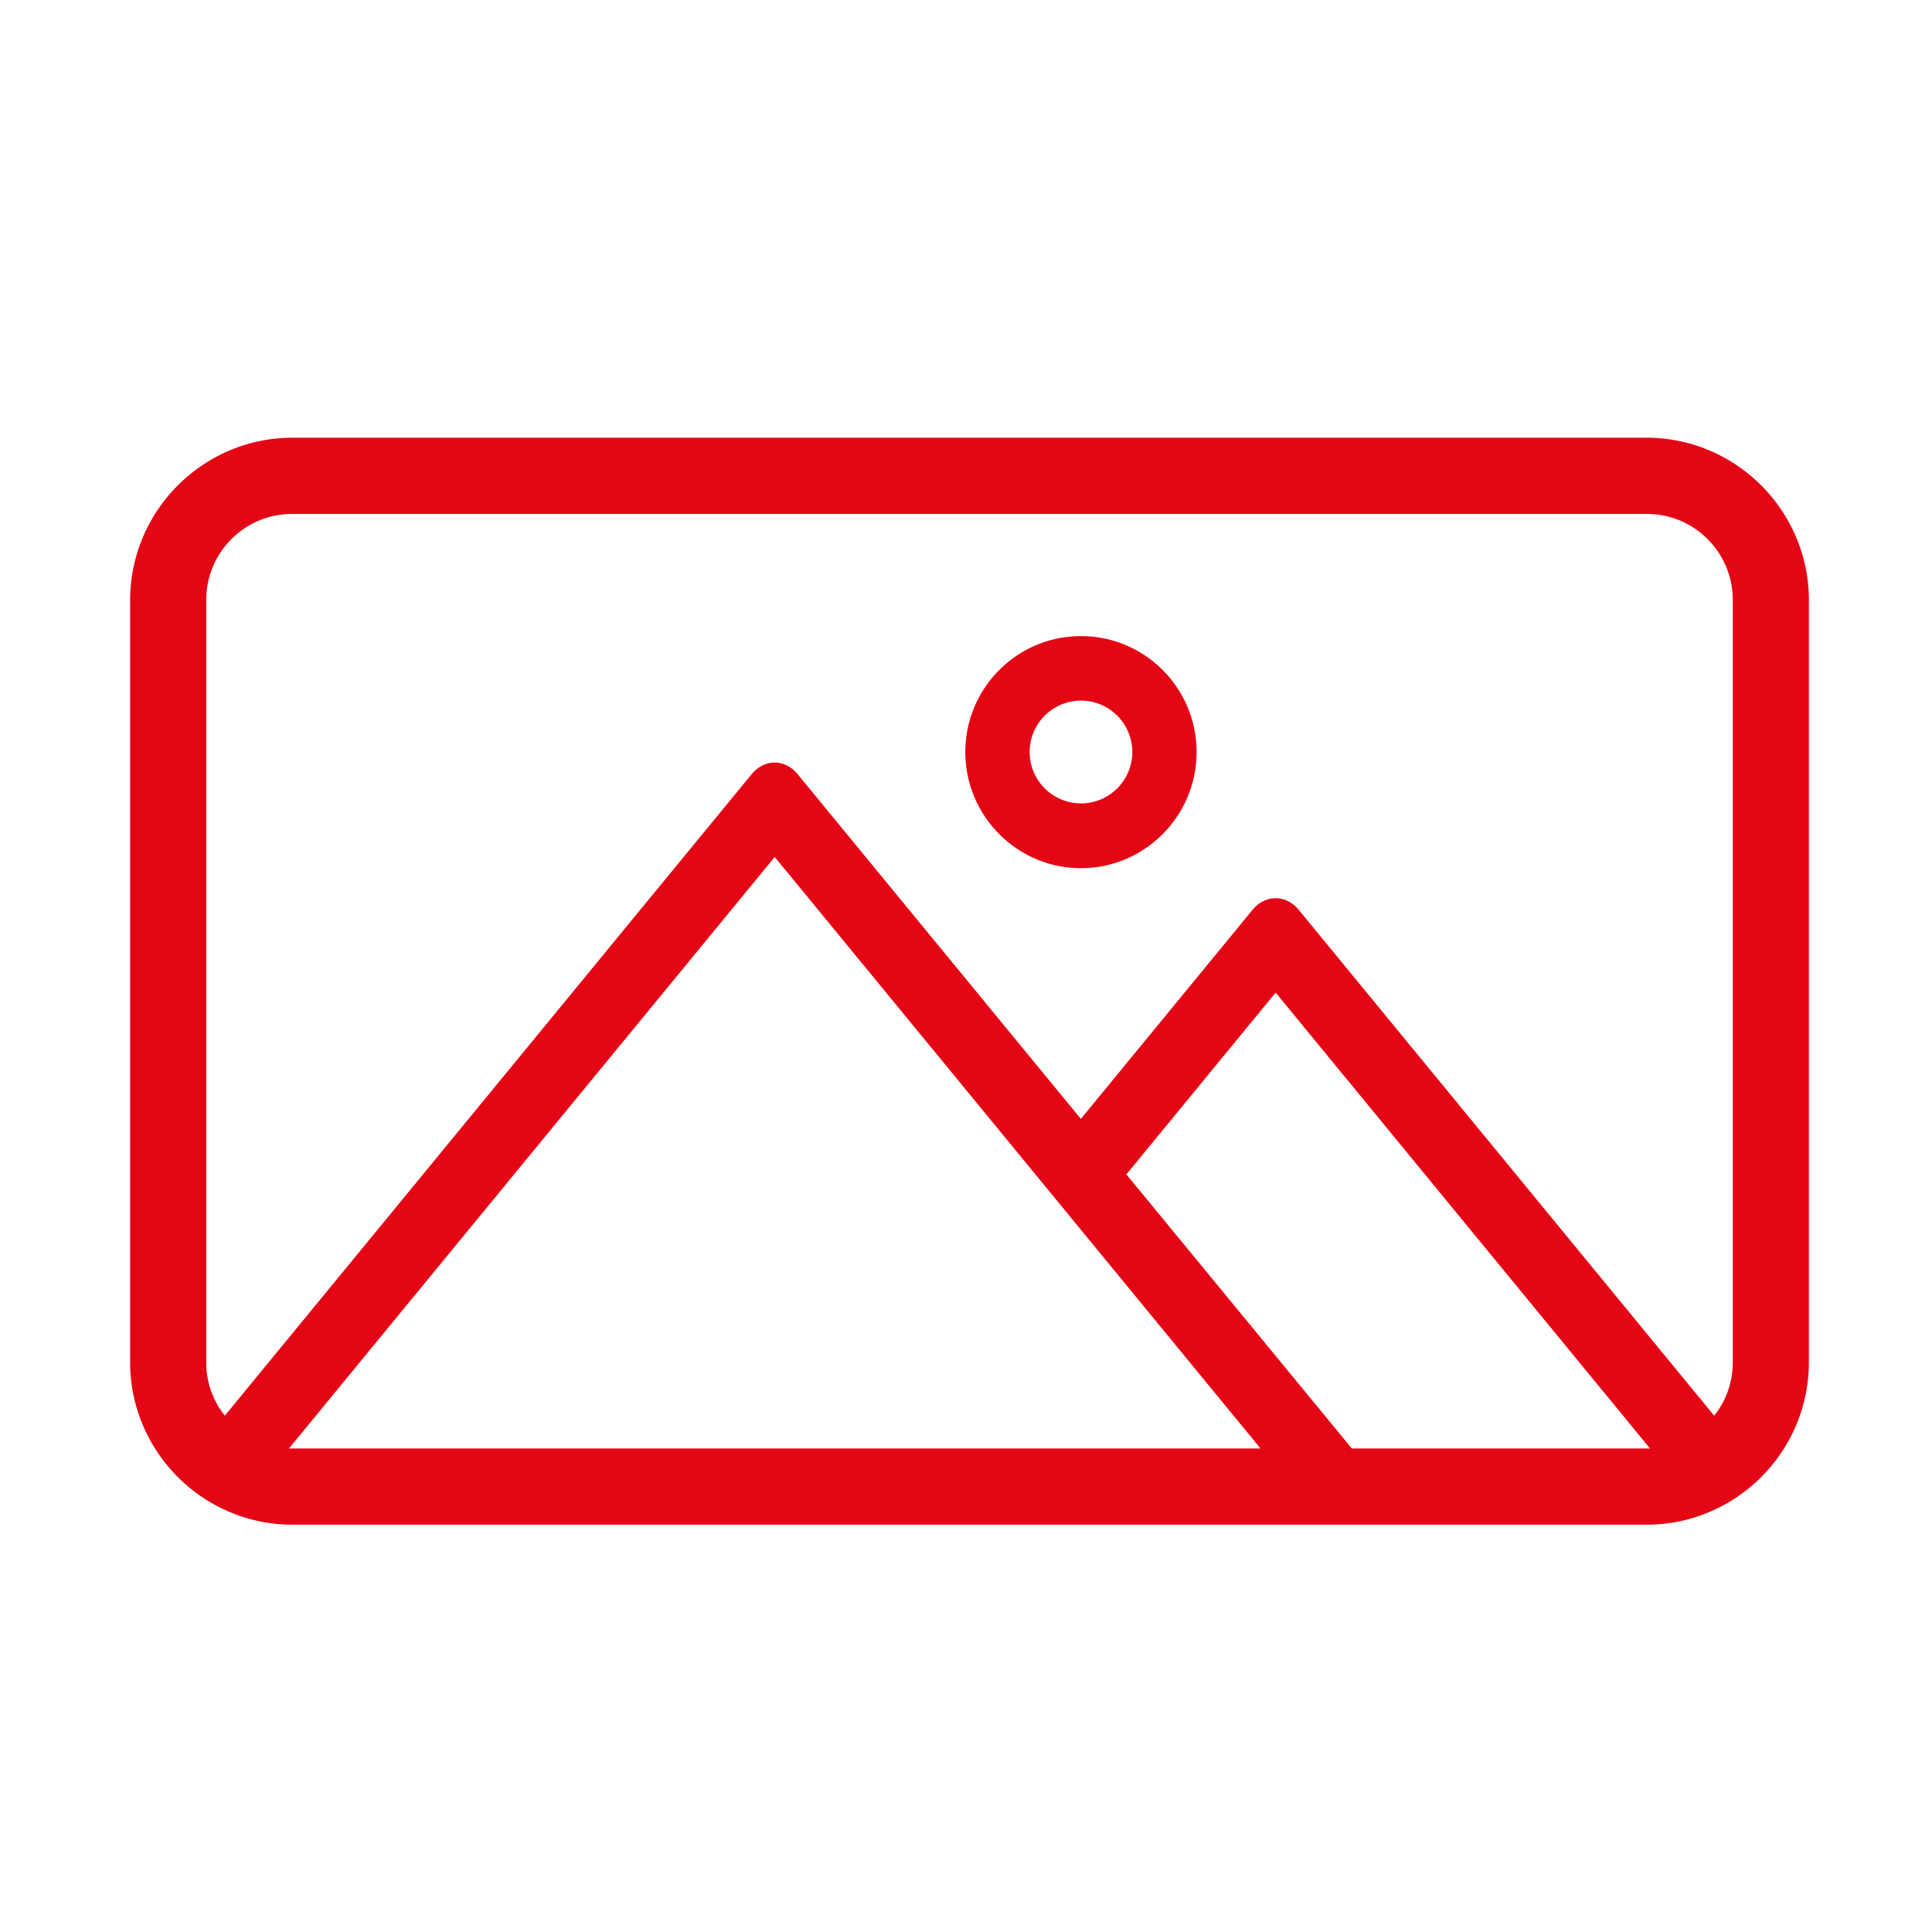 <svg xmlns="http://www.w3.org/2000/svg" width="128" height="128"><g fill="#e50615"><path d="M109.124 29H19.34c-5.892.018-10.701 4.832-10.719 10.74v50.538c.018 5.904 4.827 10.719 10.72 10.737h89.782c5.897-.018 10.706-4.833 10.72-10.737V39.737c-.014-5.9-4.823-10.72-10.72-10.737ZM19.34 95.967c-.061 0-.127 0-.193-.004l32.18-39.186 32.188 39.19H19.341Zm89.783 0H89.562l-14.937-18.16 9.89-12.046 24.802 30.202c-.062.004-.132.004-.193.004Zm5.677-5.689c0 1.287-.438 2.53-1.232 3.514L86.037 60.27c-.408-.492-.947-.76-1.521-.76s-1.118.268-1.526.76L71.61 74.13 52.836 51.281c-.408-.487-.947-.76-1.512-.76-.566 0-1.105.273-1.517.76L14.896 93.792a5.594 5.594 0 0 1-1.232-3.514V39.741c0-3.137 2.547-5.69 5.677-5.69h89.783c3.13 0 5.677 2.553 5.677 5.69v50.537Z"/><path d="M71.613 42.144c-4.222 0-7.659 3.444-7.659 7.679s3.437 7.696 7.66 7.696c4.221 0 7.663-3.453 7.663-7.696 0-4.244-3.437-7.68-7.664-7.68Zm0 11.083a3.404 3.404 0 0 1-3.397-3.404 3.404 3.404 0 0 1 3.397-3.405 3.405 3.405 0 0 1 0 6.81Z"/></g></svg>
